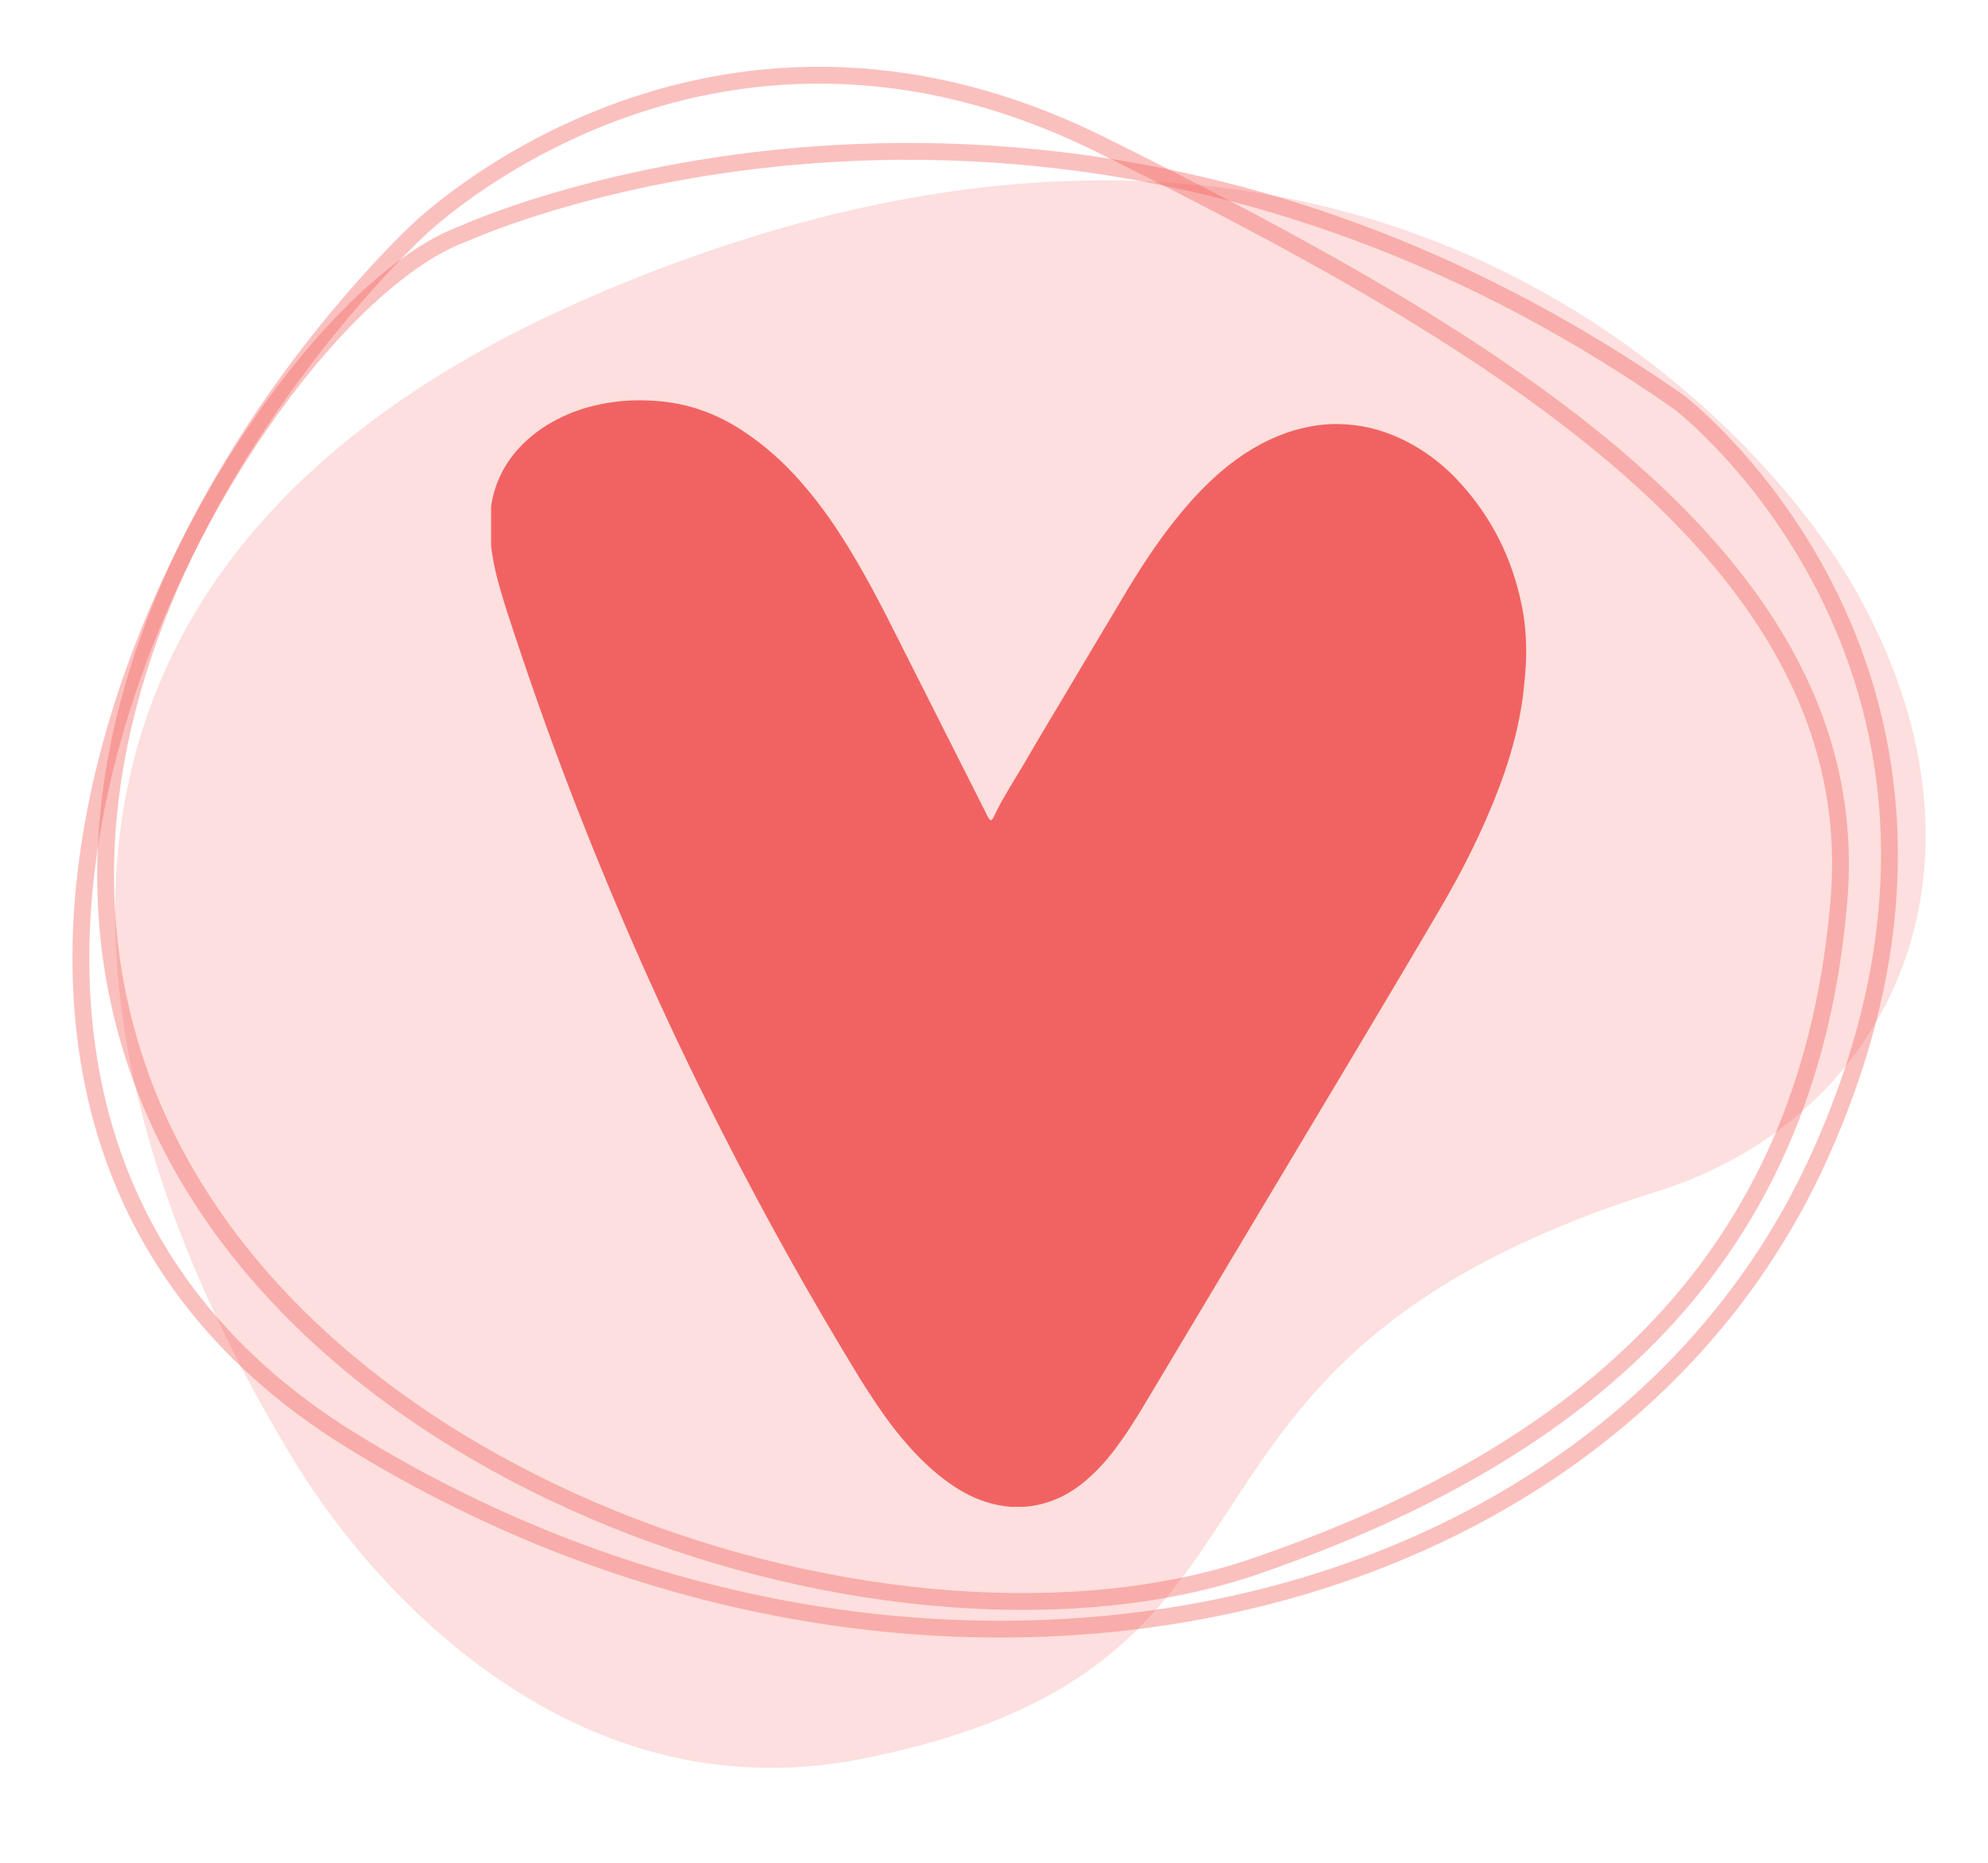<svg width="591" height="554" viewBox="0 0 591 554" fill="none" xmlns="http://www.w3.org/2000/svg">
<path d="M492.92 354.13C562.479 332.249 598.002 256.788 551.311 174.904C520.945 121.636 399.499 -6.993 178.248 87.115C-59.672 188.302 63.682 394.166 86.076 432.074C108.469 469.982 168.706 540.415 256.589 522.848C397.484 494.596 329.831 405.418 492.92 354.13Z" fill="#F16461" fill-opacity="0.21"/>
<path d="M137.926 69.441C137.926 69.441 312.552 -10.866 499.254 119.671C499.254 119.671 605.392 200.795 540.92 343.712C476.448 486.63 271.4 530.871 104.874 428.541C-61.652 326.211 69.92 94.002 137.926 69.441Z" stroke="#F16461" stroke-opacity="0.41" stroke-width="5" stroke-miterlimit="10"/>
<path d="M124.202 68.538C124.202 68.538 209.605 -15.397 327.285 43.032C444.966 101.462 555.133 166.345 546.694 267.636C538.254 368.926 478.427 429.415 373.206 465.65C267.986 501.885 80.312 442.624 39.544 313.356C-1.225 184.089 124.202 68.538 124.202 68.538Z" stroke="#F16461" stroke-opacity="0.41" stroke-width="5" stroke-miterlimit="10"/>
<g clip-path="url(#clip0_405_6089)">
<path d="M294.554 243.942C294.841 243.655 295.127 243.463 295.223 243.272C298.184 236.862 302.197 231.026 305.636 224.999C309.171 218.877 312.801 212.945 316.431 206.823C322.737 196.204 329.042 185.584 335.347 175.061C340.219 167.025 345.378 159.276 351.397 152.101C355.696 146.935 360.377 142.151 365.631 138.038C371.554 133.446 377.955 129.906 385.215 127.801C389.419 126.653 393.622 125.984 397.921 126.079C404.322 126.175 410.341 127.61 416.168 130.289C423.333 133.637 429.447 138.325 434.606 144.16C443.682 154.301 449.51 166.164 452.28 179.462C453.331 184.245 453.713 189.124 453.713 194.099C453.713 197.256 453.426 200.317 453.14 203.379C451.802 217.824 447.217 231.313 441.389 244.516C437.281 253.795 432.505 262.788 427.346 271.494C419.225 285.365 411.009 299.142 402.794 312.918C382.923 346.21 362.956 379.502 343.085 412.794C339.933 418.056 336.875 423.318 333.341 428.293C330.857 431.832 328.182 435.181 325.029 438.146C321.972 441.112 318.533 443.695 314.616 445.417C307.069 448.765 299.522 448.861 291.784 446.087C287.007 444.365 282.804 441.59 278.887 438.433C273.441 433.937 268.856 428.771 264.652 423.222C261.5 419.013 258.634 414.612 255.863 410.211C241.342 386.486 227.776 362.282 215.166 337.504C199.785 307.465 185.933 276.66 173.513 245.281C165.871 226.052 158.897 206.631 152.4 186.924C150.681 181.662 148.961 176.496 147.624 171.139C146.191 165.399 145.426 159.563 145.713 153.632C146.095 146.169 148.77 139.568 153.642 133.924C158.323 128.662 163.769 125.218 169.883 122.731C173.991 121.105 178.29 120.052 182.78 119.478C187.174 118.904 191.665 118.904 196.059 119.287C204.848 120.052 213.064 123.018 220.516 127.897C227.107 132.202 232.935 137.368 238.094 143.299C244.112 150.092 249.176 157.554 253.761 165.303C258.442 173.148 262.646 181.279 266.754 189.507C275.543 206.918 284.332 224.33 293.121 241.741C293.503 242.507 293.79 243.368 294.554 243.942Z" fill="#F16362"/>
</g>
<defs>
<clipPath id="clip0_405_6089">
<rect width="308" height="329" fill="white" transform="translate(146 119)"/>
</clipPath>
</defs>
</svg>
